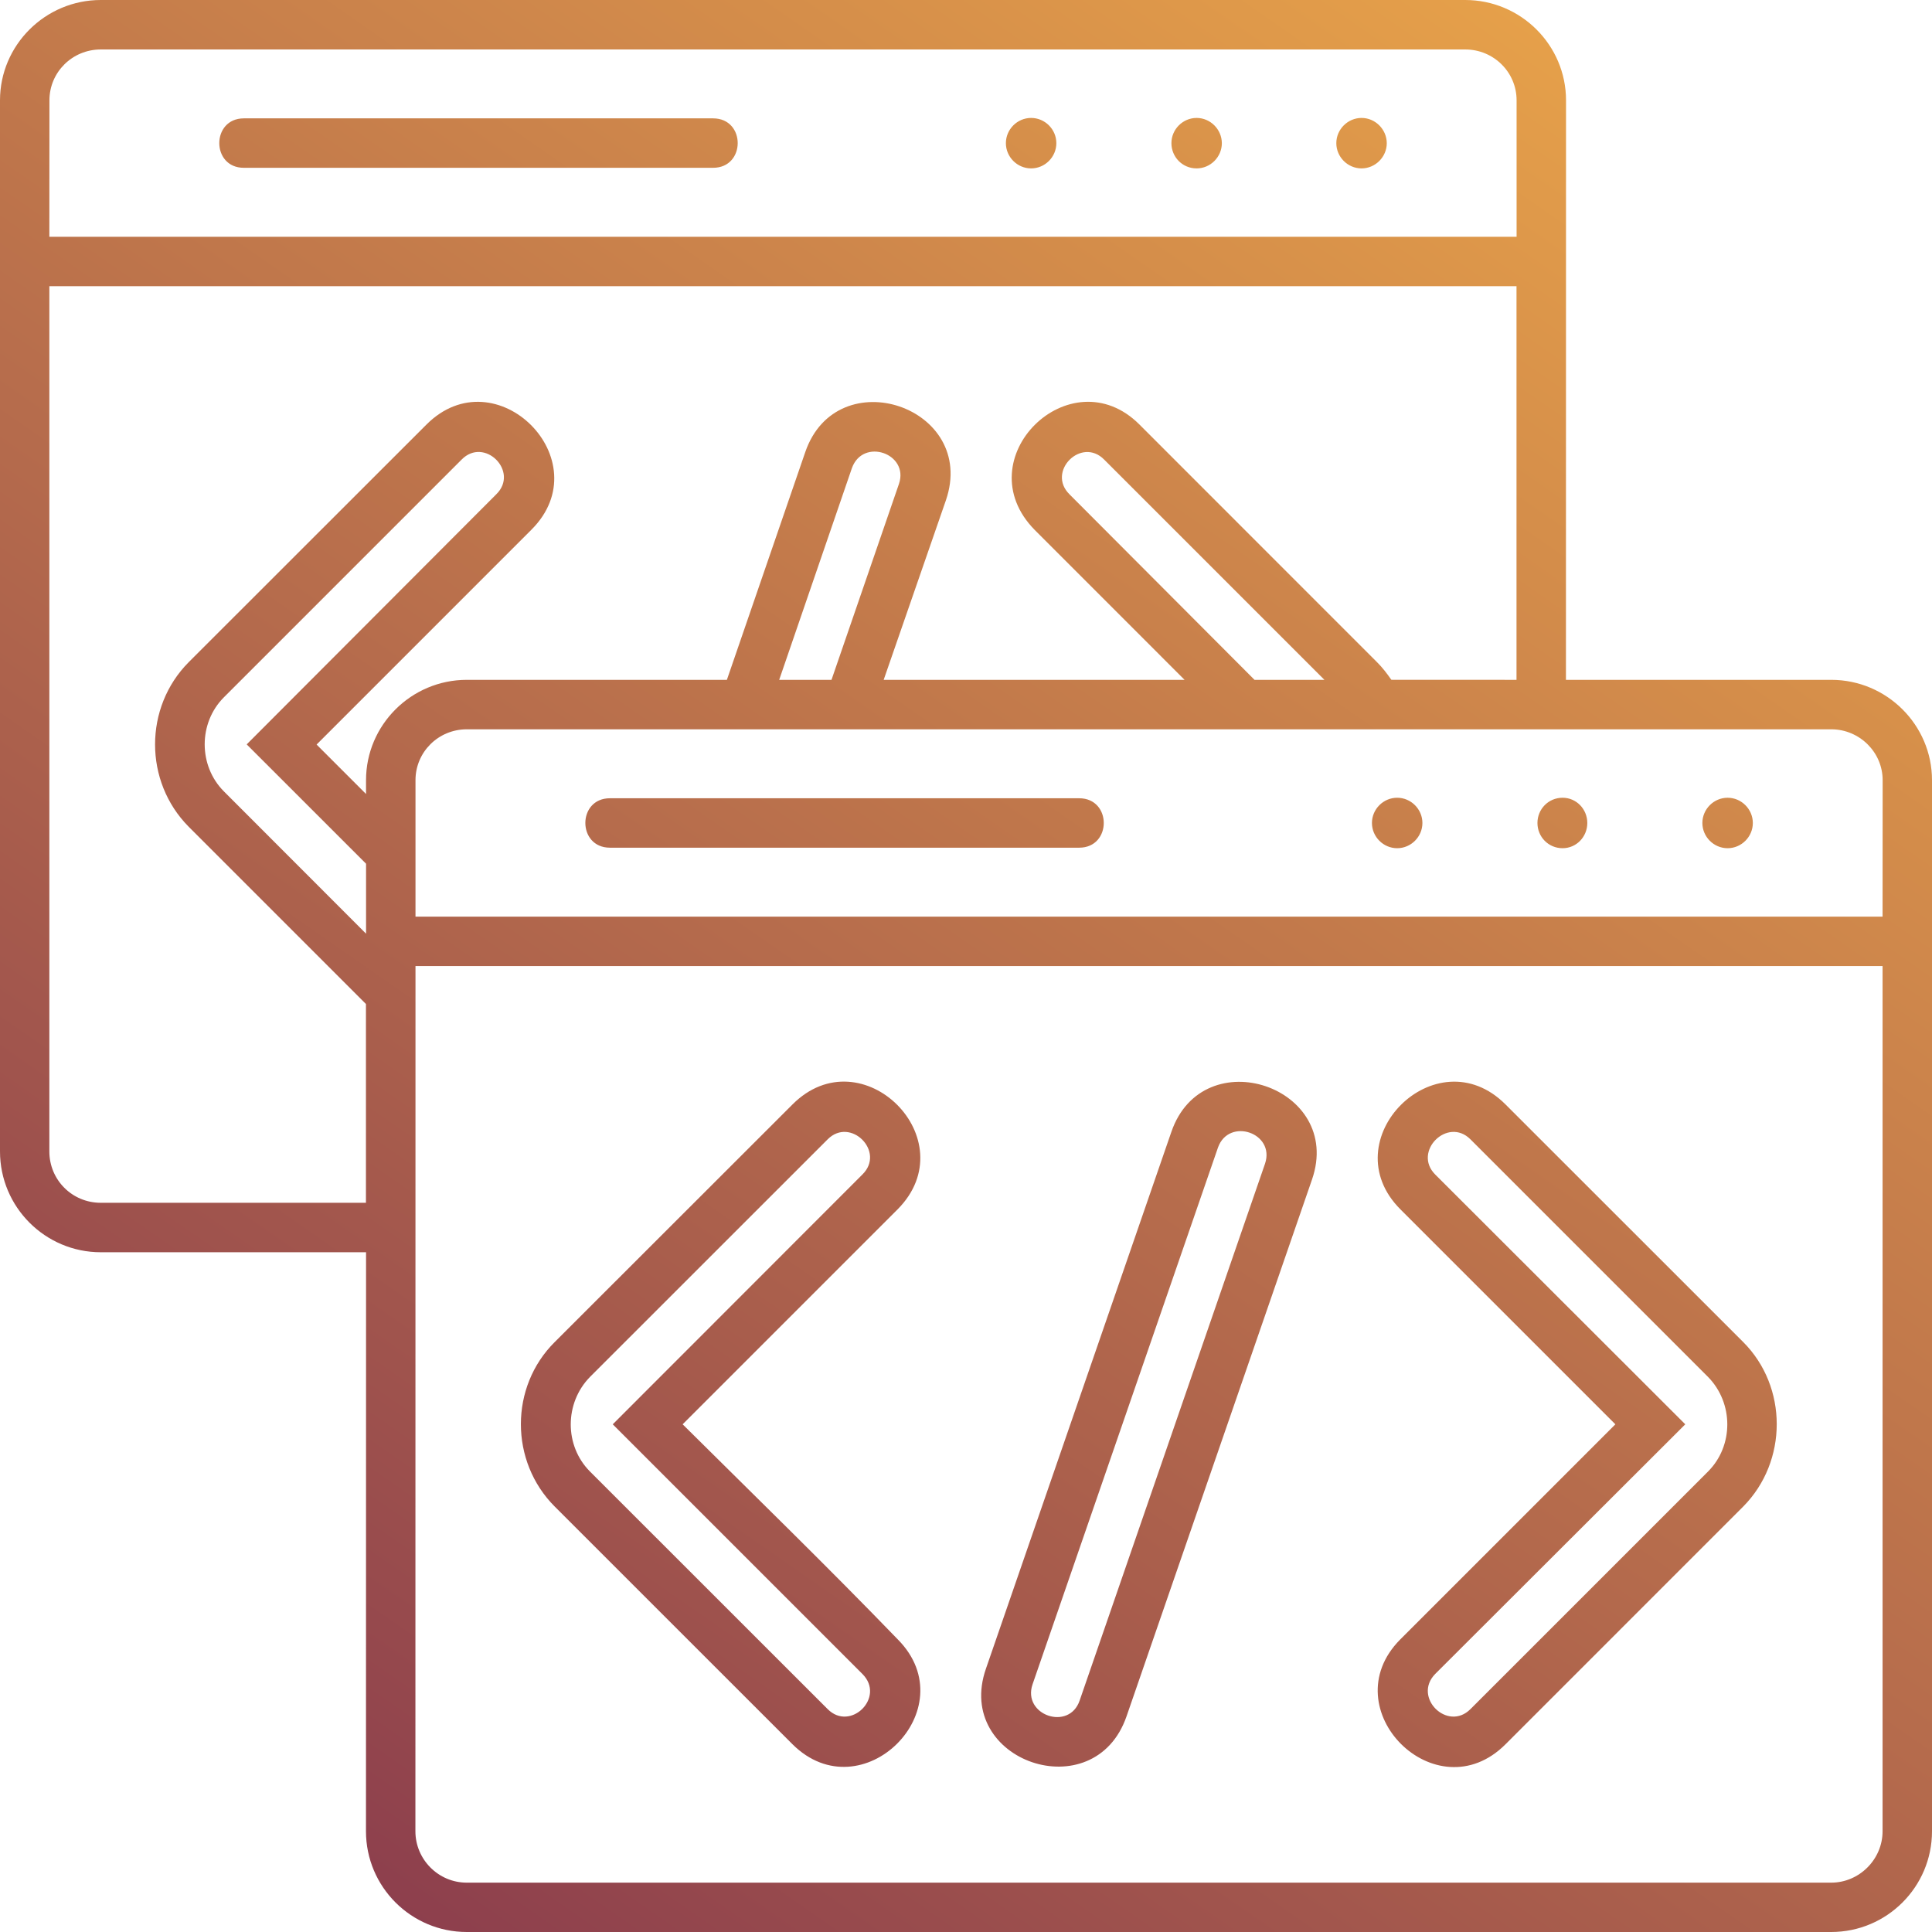 <svg width="68" height="68" viewBox="0 0 68 68" fill="none" xmlns="http://www.w3.org/2000/svg">
<path fill-rule="evenodd" clip-rule="evenodd" d="M3.548 0H51.571C53.53 0 55.119 1.59 55.119 3.531L55.116 23.928H64.452C66.41 23.928 68 25.518 68 27.459V64.454C68 66.413 66.41 68 64.452 68H16.429C14.47 68 12.881 66.41 12.881 64.454L12.884 44.075H3.548C1.59 44.075 0 42.485 0 40.526V3.531C0 1.59 1.59 0 3.548 0ZM53.376 23.928V10.073H1.737V40.526C1.737 41.529 2.539 42.334 3.545 42.334H12.88V35.338L6.639 29.096C5.064 27.506 5.064 24.896 6.639 23.309L15.01 14.943C17.452 12.501 21.151 16.2 18.706 18.642L11.143 26.206L12.883 27.946V27.459C12.883 25.518 14.473 23.928 16.431 23.928H25.584L28.342 15.914C29.462 12.652 34.415 14.324 33.294 17.605L31.102 23.929H41.694L36.423 18.657C33.949 16.15 37.677 12.516 40.104 14.941L48.469 23.309C48.655 23.492 48.82 23.71 48.971 23.926L53.376 23.928ZM27.425 23.928H29.266L31.64 17.032C32.006 15.961 30.369 15.392 29.983 16.48L27.425 23.928ZM44.155 23.928H46.615L38.866 16.179C38.064 15.359 36.825 16.598 37.645 17.401L44.155 23.928ZM12.884 32.863V30.4L8.683 26.2L17.467 17.398C18.287 16.596 17.049 15.357 16.246 16.177L7.881 24.542C6.979 25.445 6.979 26.952 7.881 27.855L12.884 32.863ZM56.856 50.131C54.328 52.659 51.803 55.184 49.276 57.711C46.866 60.154 50.547 63.835 52.989 61.393L61.354 53.027C62.929 51.438 62.929 48.809 61.354 47.234L52.989 38.872C50.547 36.429 46.848 40.126 49.293 42.568L56.856 50.131ZM59.316 50.131L50.514 58.918C49.712 59.738 50.948 60.959 51.753 60.157L60.118 51.792C61.021 50.889 61.021 49.385 60.118 48.464L51.753 40.099C50.948 39.297 49.712 40.533 50.514 41.338L59.316 50.131ZM24.027 50.131C26.555 52.641 29.133 55.148 31.608 57.711C34.017 60.154 30.336 63.817 27.894 61.393L19.526 53.027C17.936 51.438 17.936 48.809 19.526 47.234L27.894 38.872C30.336 36.429 34.035 40.111 31.59 42.568L24.027 50.131ZM21.567 50.131L30.354 58.918C31.174 59.738 29.935 60.959 29.133 60.157L20.765 51.792C19.863 50.889 19.863 49.385 20.765 48.464L29.133 40.099C29.935 39.297 31.174 40.533 30.354 41.338L21.567 50.131ZM21.467 28.096H37.982C39.138 28.096 39.138 29.836 37.982 29.836H21.467C20.314 29.834 20.314 28.096 21.467 28.096ZM60.806 28.078C60.319 28.078 59.918 28.48 59.918 28.966C59.918 29.453 60.319 29.854 60.806 29.854C61.293 29.854 61.694 29.453 61.694 28.966C61.694 28.48 61.293 28.078 60.806 28.078ZM54.998 28.078C54.497 28.078 54.113 28.48 54.113 28.966C54.113 29.453 54.497 29.854 54.998 29.854C55.485 29.854 55.868 29.453 55.868 28.966C55.868 28.48 55.485 28.078 54.998 28.078ZM49.176 28.078C48.689 28.078 48.288 28.48 48.288 28.966C48.288 29.453 48.689 29.854 49.176 29.854C49.662 29.854 50.064 29.453 50.064 28.966C50.064 28.48 49.662 28.078 49.176 28.078ZM34.702 58.732L41.227 39.842C42.347 36.579 47.303 38.252 46.179 41.514L39.651 60.407C38.519 63.688 33.566 61.995 34.702 58.732ZM36.342 59.284C35.973 60.369 37.631 60.938 38 59.853L44.524 40.96C44.893 39.871 43.253 39.32 42.87 40.387L36.342 59.284ZM14.624 34.002H66.26V64.455C66.26 65.443 65.44 66.263 64.452 66.263H16.429C15.426 66.263 14.621 65.443 14.621 64.455L14.624 34.002ZM66.26 32.262H14.624V27.459C14.624 26.471 15.426 25.669 16.432 25.669H64.455C65.443 25.669 66.263 26.471 66.263 27.459L66.26 32.262ZM8.583 4.166H25.098C26.254 4.166 26.254 5.906 25.098 5.906H8.583C7.43 5.909 7.43 4.166 8.583 4.166ZM47.922 4.151C47.438 4.151 47.034 4.552 47.034 5.039C47.034 5.525 47.435 5.927 47.922 5.927C48.406 5.927 48.81 5.525 48.81 5.039C48.807 4.552 48.406 4.151 47.922 4.151ZM42.117 4.151C41.631 4.151 41.23 4.552 41.23 5.039C41.23 5.525 41.616 5.927 42.117 5.927C42.604 5.927 43.005 5.525 43.005 5.039C43.002 4.552 42.601 4.151 42.117 4.151ZM36.292 4.151C35.805 4.151 35.404 4.552 35.404 5.039C35.404 5.525 35.805 5.927 36.292 5.927C36.779 5.927 37.18 5.525 37.18 5.039C37.18 4.552 36.779 4.151 36.292 4.151ZM53.376 8.334H1.737L1.74 3.531C1.74 2.543 2.542 1.741 3.548 1.741H51.571C52.574 1.741 53.379 2.543 53.379 3.531V8.334H53.376Z" fill="url(#paint0_linear_6_71)"/>
<defs>
<linearGradient id="paint0_linear_6_71" x1="68" y1="-5" x2="11" y2="77" gradientUnits="userSpaceOnUse">
<stop stop-color="#F4B049"/>
<stop offset="1" stop-color="#82334E"/>
</linearGradient>
</defs>
</svg>
